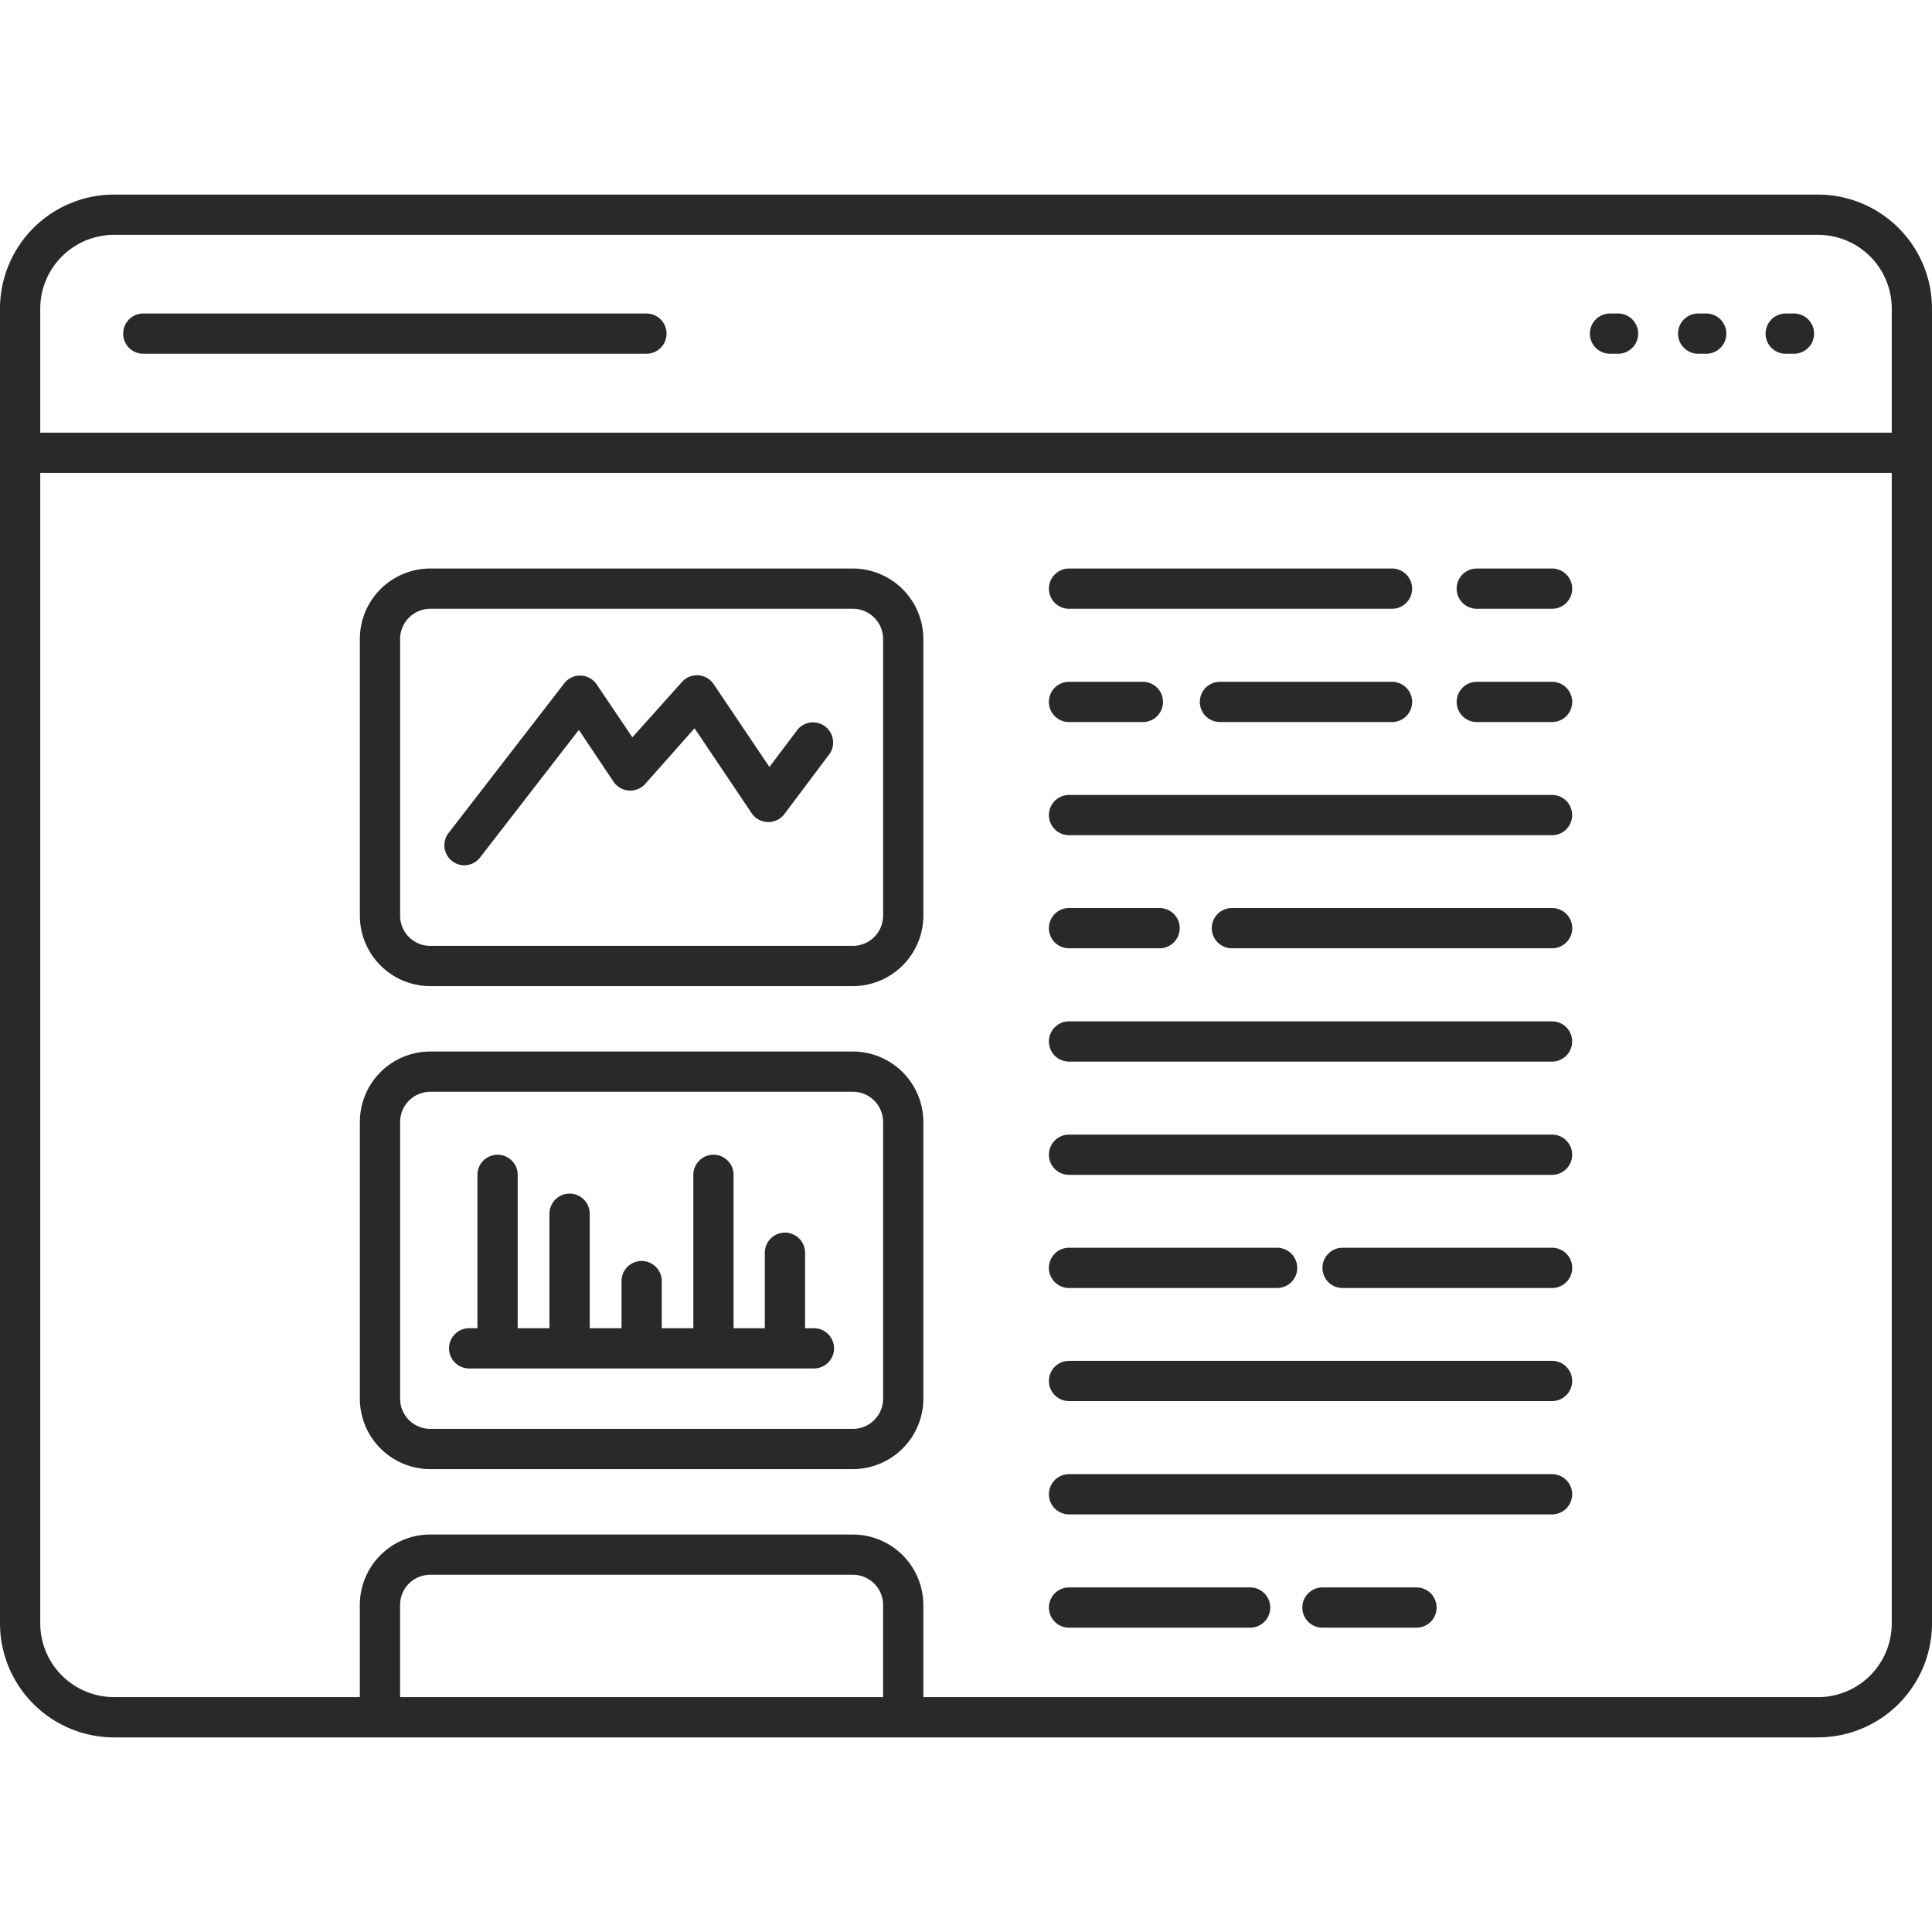 <svg xmlns="http://www.w3.org/2000/svg" width="60" height="60" fill="none"><g fill="#282928" clip-path="url(#a)"><path d="M56.456 6.043H3.544A3.544 3.544 0 0 0 0 9.58v40.838a3.544 3.544 0 0 0 3.544 3.538h52.912A3.544 3.544 0 0 0 60 50.418V9.58a3.544 3.544 0 0 0-3.544-3.537M1.25 9.58a2.294 2.294 0 0 1 2.294-2.287h52.912A2.29 2.29 0 0 1 58.75 9.58v3.857H1.25zm11.175 43.126v-2.863a.937.937 0 0 1 .938-.937h13.125a.937.937 0 0 1 .937.937v2.862zm46.325-2.288a2.29 2.29 0 0 1-2.294 2.288H28.675v-2.863a2.193 2.193 0 0 0-2.187-2.187H13.363a2.187 2.187 0 0 0-2.188 2.187v2.862H3.544a2.294 2.294 0 0 1-2.294-2.287V14.687h57.5z"/><path d="M50.263 9.736H50a.625.625 0 1 0 0 1.25h.25a.625.625 0 1 0 0-1.25zM52.988 9.736h-.25a.625.625 0 1 0 0 1.25h.25a.625.625 0 1 0 0-1.25M55.713 9.736h-.256a.625.625 0 0 0 0 1.25h.256a.625.625 0 1 0 0-1.25M20.074 9.736H4.45a.625.625 0 0 0 0 1.25h15.625a.625.625 0 1 0 0-1.25M13.363 30.625h13.125a2.194 2.194 0 0 0 2.188-2.187v-8.594a2.194 2.194 0 0 0-2.188-2.188H13.363a2.187 2.187 0 0 0-2.187 2.188v8.593a2.19 2.19 0 0 0 2.187 2.188m-.937-10.781a.94.94 0 0 1 .937-.938h13.125a.94.94 0 0 1 .938.938v8.593a.94.94 0 0 1-.938.938H13.363a.937.937 0 0 1-.937-.937zM13.363 45.625h13.125a2.194 2.194 0 0 0 2.188-2.187v-8.594a2.194 2.194 0 0 0-2.188-2.188H13.363a2.187 2.187 0 0 0-2.187 2.188v8.593a2.19 2.19 0 0 0 2.187 2.188m-.937-10.781a.94.94 0 0 1 .937-.938h13.125a.94.94 0 0 1 .938.938v8.593a.94.94 0 0 1-.938.938H13.363a.937.937 0 0 1-.937-.937z"/><path d="M14.414 26.874a.63.63 0 0 0 .494-.243l3.069-3.963 1.075 1.606a.626.626 0 0 0 .987.07l1.531-1.726 1.782 2.65a.626.626 0 0 0 1.018 0l1.407-1.875a.625.625 0 0 0-1-.744l-.882 1.17-1.73-2.57a.626.626 0 0 0-.988-.068l-1.538 1.718-1.112-1.65a.624.624 0 0 0-1.025 0l-3.594 4.65a.625.625 0 0 0 .506.975M14.57 42.499h10.707a.625.625 0 1 0 0-1.25h-.275v-2.344a.625.625 0 0 0-1.25 0v2.344h-.97v-4.763a.625.625 0 1 0-1.25 0v4.763h-.98v-1.463a.625.625 0 0 0-1.25 0v1.463h-.988v-3.556a.625.625 0 0 0-1.25 0v3.556h-.987v-4.763a.625.625 0 0 0-1.25 0v4.763h-.257a.625.625 0 0 0 0 1.25M33.2 18.906h10.03a.625.625 0 1 0 0-1.25H33.2a.625.625 0 0 0 0 1.25M43.23 21.174h-5.343a.625.625 0 0 0 0 1.25h5.343a.625.625 0 1 0 0-1.25M33.2 25.938h15a.625.625 0 1 0 0-1.25h-15a.625.625 0 1 0 0 1.25M48.202 28.2h-9.944a.625.625 0 0 0 0 1.25h9.944a.625.625 0 1 0 0-1.25M33.2 32.969h15a.625.625 0 0 0 0-1.25h-15a.625.625 0 1 0 0 1.25M33.2 36.486h15a.625.625 0 1 0 0-1.25h-15a.625.625 0 0 0 0 1.25M48.202 38.75h-6.507a.625.625 0 1 0 0 1.25h6.507a.625.625 0 1 0 0-1.25M33.2 43.512h15a.625.625 0 1 0 0-1.25h-15a.625.625 0 0 0 0 1.25M33.2 47.031h15a.625.625 0 1 0 0-1.25h-15a.625.625 0 0 0 0 1.25M33.2 50.549h5.624a.625.625 0 1 0 0-1.25H33.2a.625.625 0 0 0 0 1.25M45.863 18.906h2.338a.625.625 0 1 0 0-1.25h-2.338a.625.625 0 0 0 0 1.25M45.863 22.424h2.338a.625.625 0 1 0 0-1.25h-2.338a.625.625 0 0 0 0 1.25M33.2 22.424h2.293a.625.625 0 1 0 0-1.25h-2.294a.625.625 0 0 0 0 1.25M33.2 29.45h2.812a.625.625 0 1 0 0-1.25h-2.813a.625.625 0 0 0 0 1.25M33.2 40h6.462a.625.625 0 1 0 0-1.25h-6.463a.625.625 0 1 0 0 1.25M43.99 49.299h-2.92a.625.625 0 0 0 0 1.25h2.92a.625.625 0 1 0 0-1.25"/></g><defs><clipPath id="a"><path fill="#fff" d="M0 0h60v60H0z"/></clipPath></defs></svg>